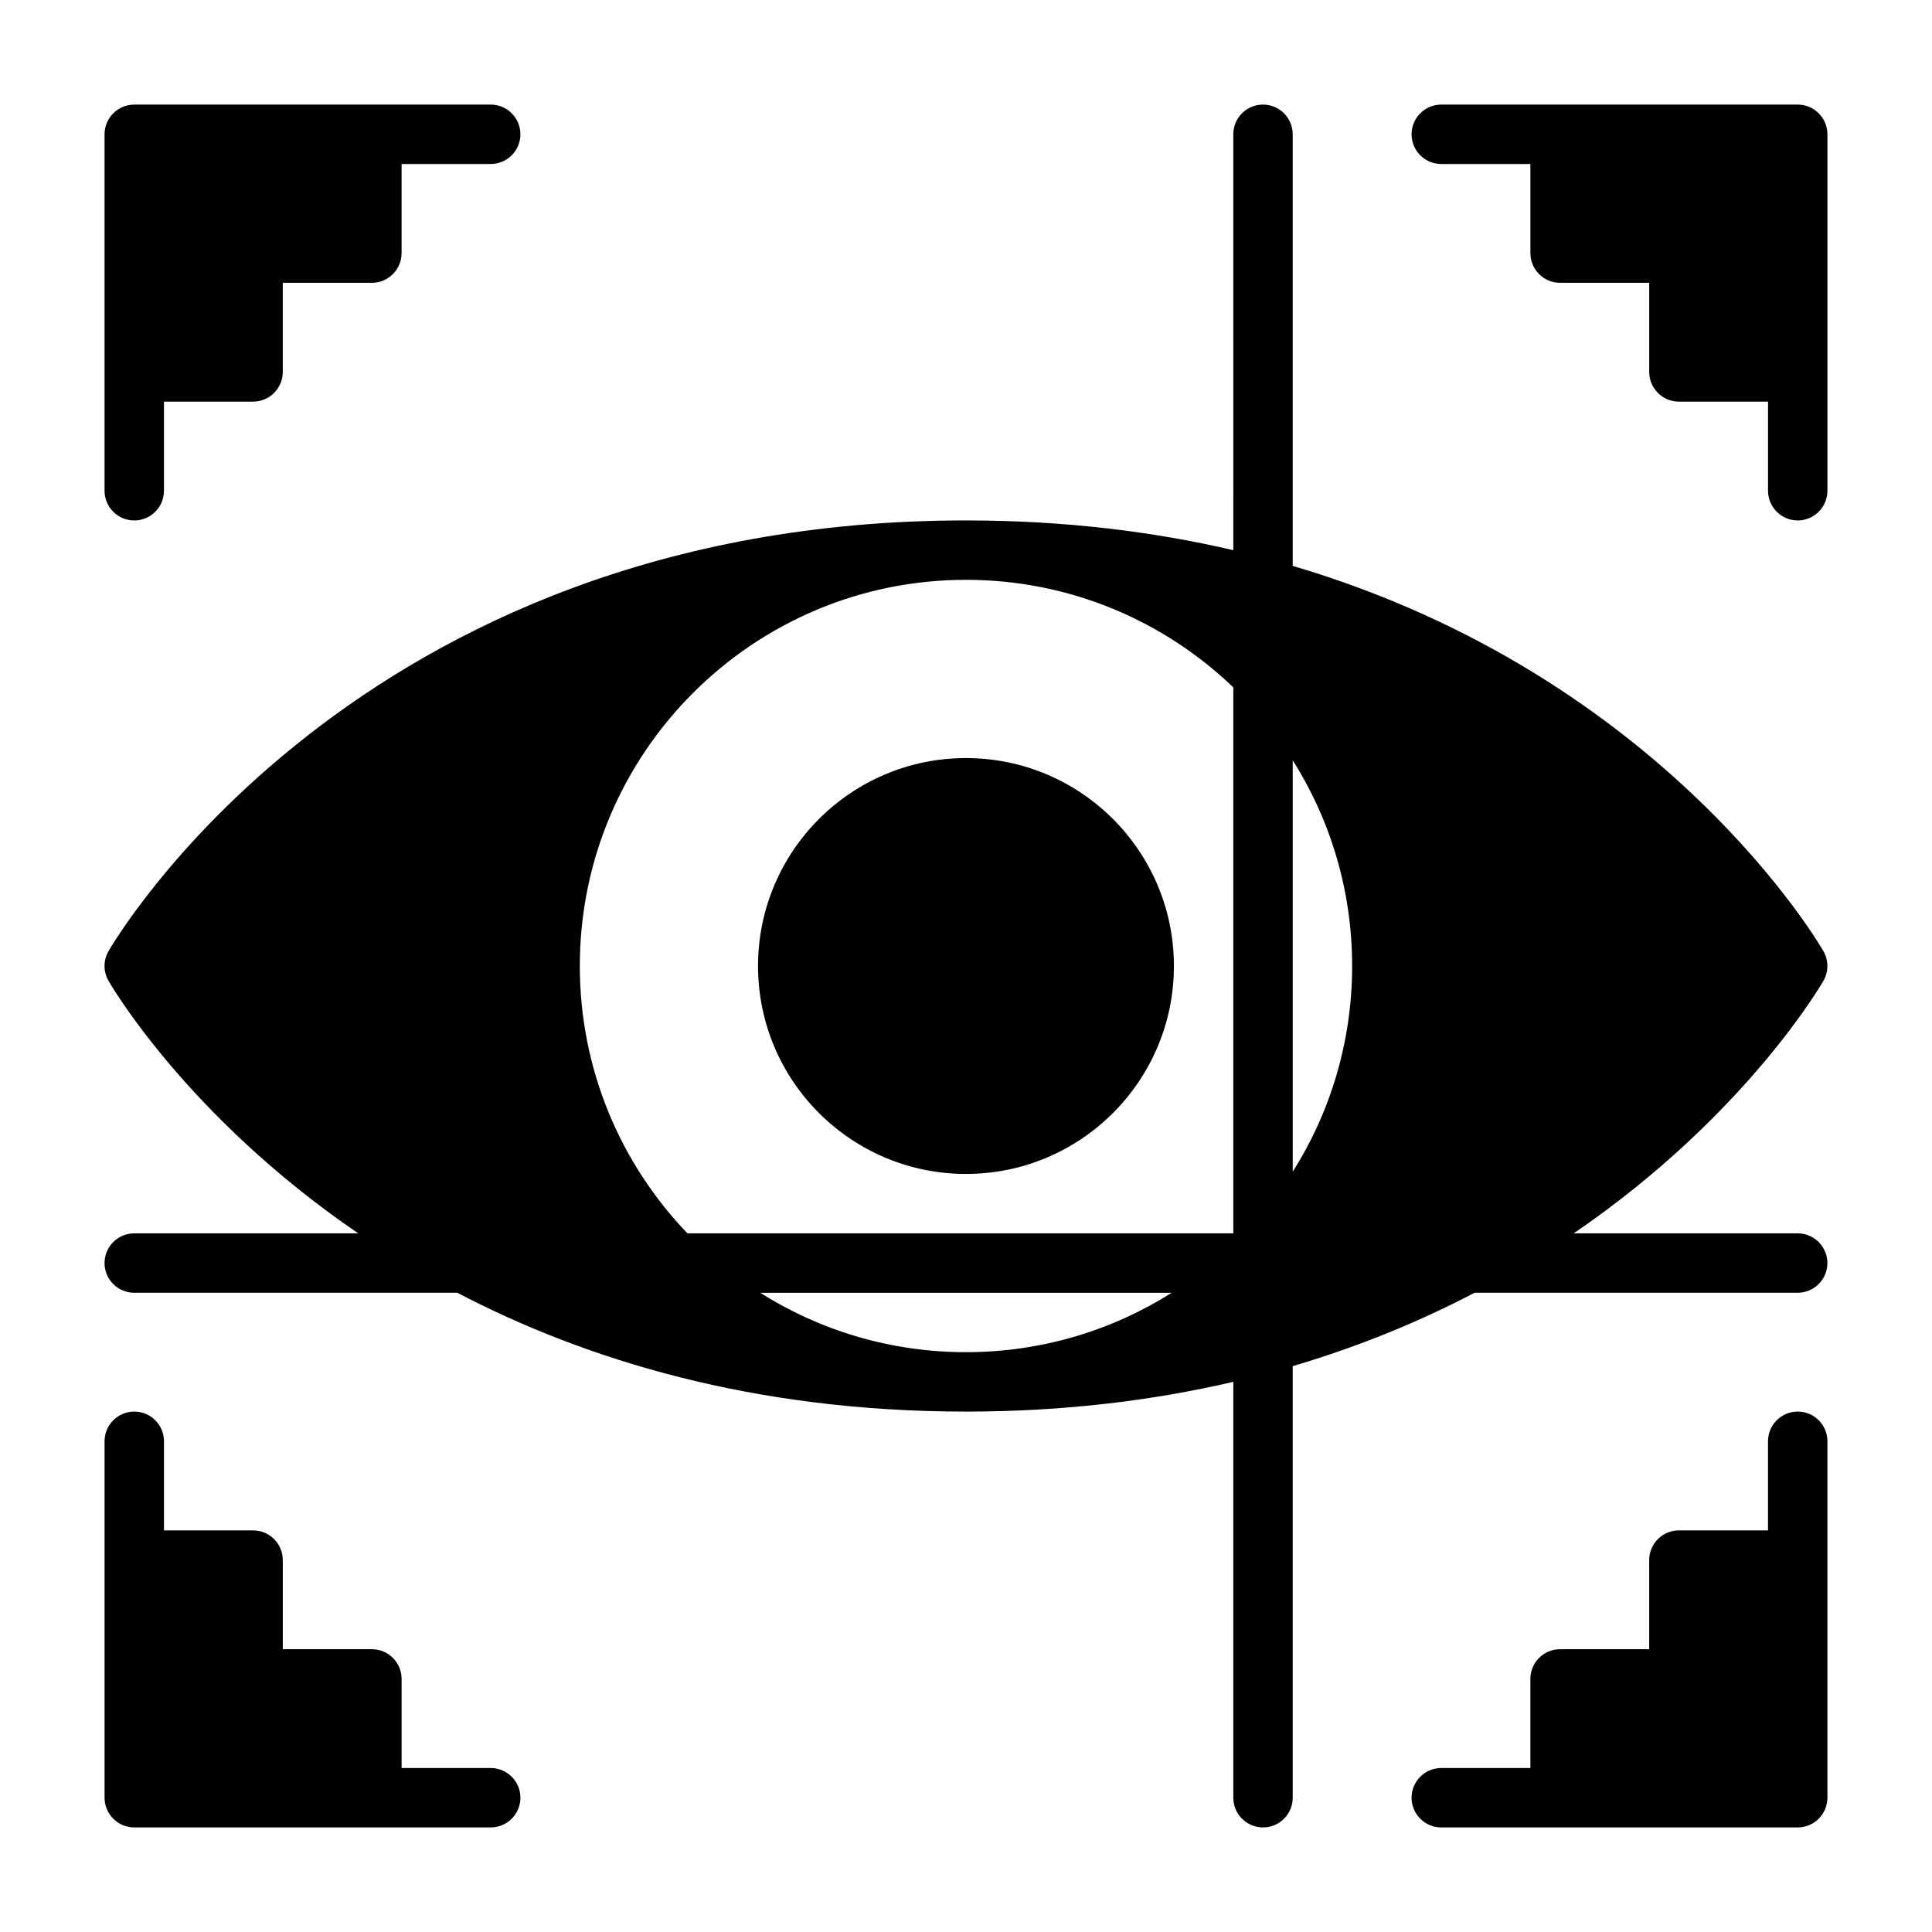 <?xml version="1.0" encoding="UTF-8"?>
<!-- Uploaded to: ICON Repo, www.iconrepo.com, Generator: ICON Repo Mixer Tools -->
<svg fill="#000000" width="800px" height="800px" version="1.1" viewBox="144 144 512 512" xmlns="http://www.w3.org/2000/svg">
 <path d="m171.71 525.95v94.465c0 4.344 3.527 7.871 7.871 7.871h94.465c4.344 0 7.871-3.527 7.871-7.871s-3.527-7.871-7.871-7.871h-23.617v-23.617c0-4.344-3.527-7.871-7.871-7.871h-23.617v-23.617c0-4.344-3.527-7.871-7.871-7.871h-23.617v-23.617c0-4.344-3.527-7.871-7.871-7.871s-7.871 3.527-7.871 7.871zm440.83 23.617h-23.617c-4.344 0-7.871 3.527-7.871 7.871v23.617h-23.617c-4.344 0-7.871 3.527-7.871 7.871v23.617h-23.617c-4.344 0-7.871 3.527-7.871 7.871s3.527 7.871 7.871 7.871h94.465c4.344 0 7.871-3.527 7.871-7.871v-94.465c0-4.344-3.527-7.871-7.871-7.871s-7.871 3.527-7.871 7.871zm-141.7-259.76c-21.176-4.945-44.762-7.887-70.848-7.887-162.51 0-227.25 114.18-227.25 114.18-1.387 2.426-1.387 5.383 0 7.809 0 0 20.168 35.52 66.188 66.945h-59.355c-4.344 0-7.871 3.527-7.871 7.871s3.527 7.871 7.871 7.871h85.617c34.18 17.855 78.656 31.488 134.8 31.488 26.086 0 49.656-2.945 70.848-7.887v110.22c0 4.344 3.527 7.871 7.871 7.871s7.871-3.527 7.871-7.871v-114.38c17.934-5.289 33.961-11.996 48.207-19.445h85.617c4.344 0 7.871-3.527 7.871-7.871s-3.527-7.871-7.871-7.871h-59.355c46.02-31.426 66.188-66.945 66.188-66.945 1.387-2.426 1.387-5.383 0-7.809 0 0-41.297-72.801-140.66-102.13v-114.38c0-4.344-3.527-7.871-7.871-7.871s-7.871 3.527-7.871 7.871zm-125.37 196.79h109.04c-15.777 9.965-34.48 15.742-54.523 15.742-20.043 0-38.746-5.777-54.523-15.742zm125.37-160.42v144.67h-144.67c-17.648-18.391-28.512-43.359-28.512-70.848 0-56.473 45.863-102.34 102.34-102.34 27.488 0 52.461 10.863 70.848 28.512zm-70.848 18.719c-30.418 0-55.105 24.688-55.105 55.105 0 30.418 24.688 55.105 55.105 55.105s55.105-24.688 55.105-55.105c0-30.418-24.688-55.105-55.105-55.105zm86.594 0.582c9.965 15.777 15.742 34.48 15.742 54.523 0 20.043-5.777 38.746-15.742 54.523zm-314.88-165.89v94.465c0 4.344 3.527 7.871 7.871 7.871s7.871-3.527 7.871-7.871v-23.617h23.617c4.344 0 7.871-3.527 7.871-7.871v-23.617h23.617c4.344 0 7.871-3.527 7.871-7.871v-23.617h23.617c4.344 0 7.871-3.527 7.871-7.871s-3.527-7.871-7.871-7.871h-94.465c-4.344 0-7.871 3.527-7.871 7.871zm448.71-7.871h-94.465c-4.344 0-7.871 3.527-7.871 7.871s3.527 7.871 7.871 7.871h23.617v23.617c0 4.344 3.527 7.871 7.871 7.871h23.617v23.617c0 4.344 3.527 7.871 7.871 7.871h23.617v23.617c0 4.344 3.527 7.871 7.871 7.871s7.871-3.527 7.871-7.871v-94.465c0-4.344-3.527-7.871-7.871-7.871z" fill-rule="evenodd"/>
</svg>